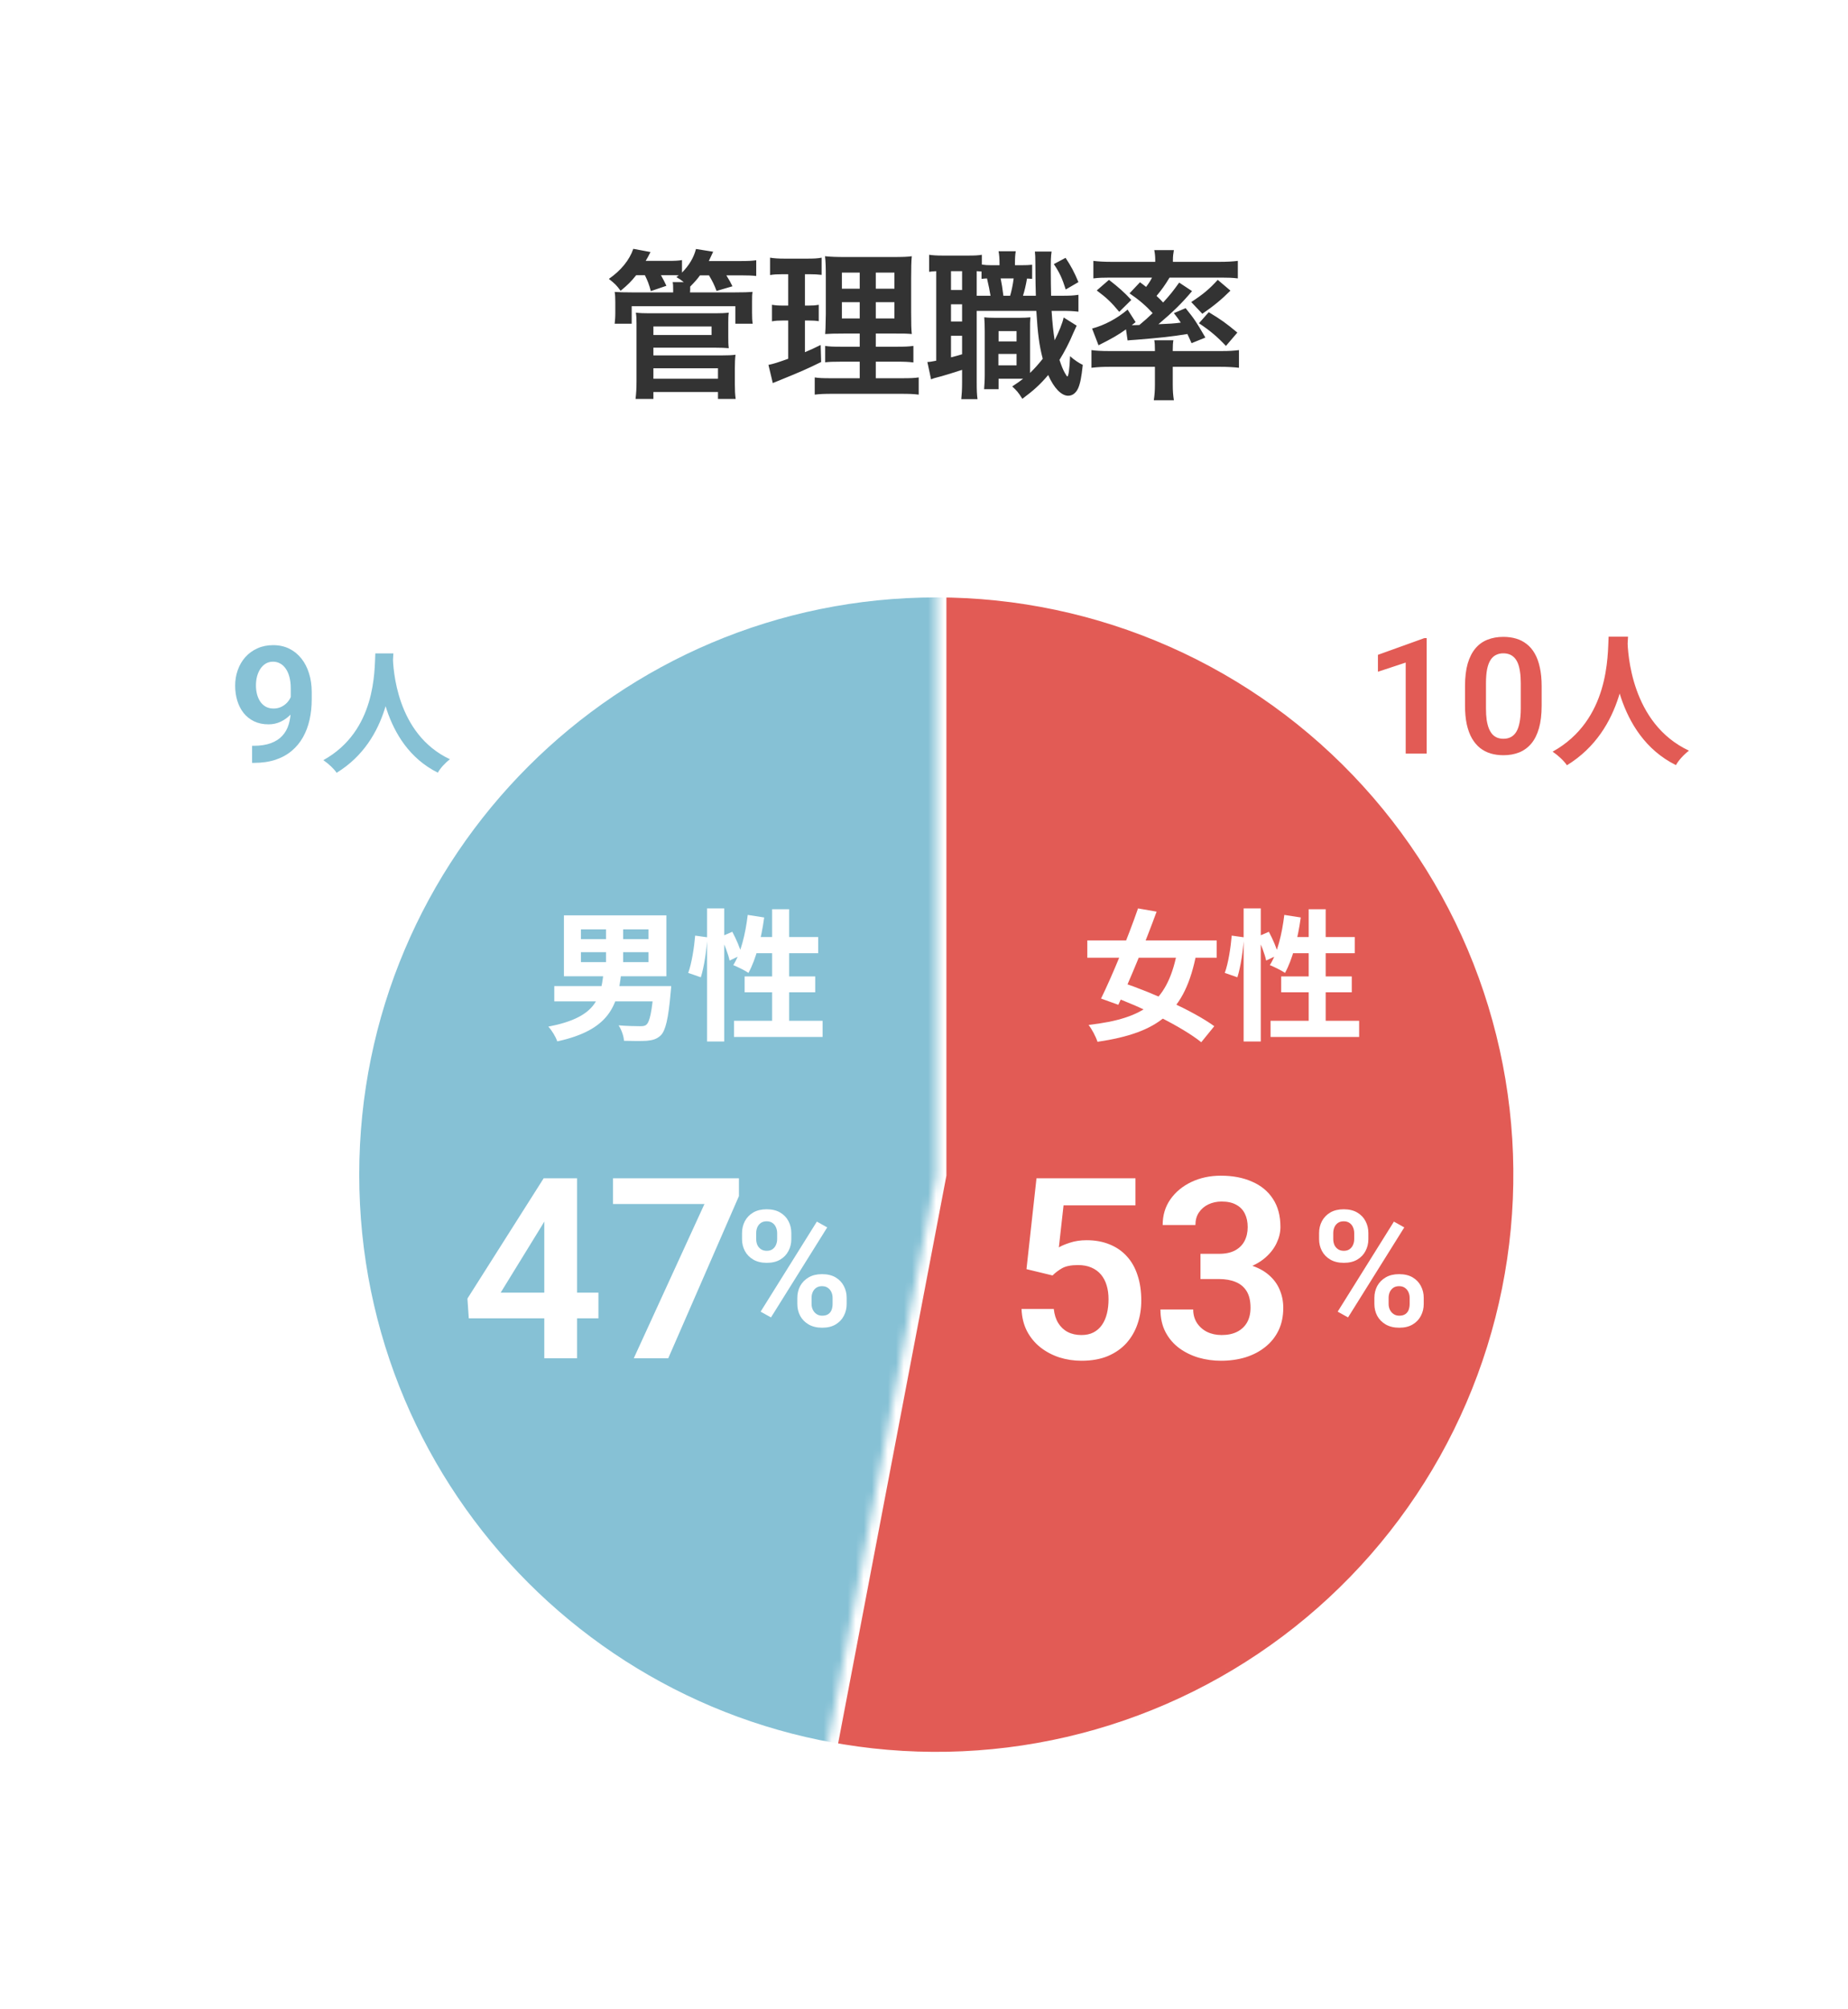 <svg width="230" height="250" viewBox="0 0 230 250" fill="none" xmlns="http://www.w3.org/2000/svg">
<rect width="230" height="250" fill="white"/>
<path d="M44.08 146.15C44.08 106.137 76.517 73.7 116.53 73.7C156.543 73.7 188.98 106.137 188.98 146.15C188.98 186.163 156.543 218.6 116.53 218.6C76.517 218.6 44.08 186.163 44.08 146.15Z" fill="#86C1D5" stroke="white" stroke-width="1.26"/>
<path d="M80.26 34.24C80.6 34.92 80.78 35.38 81 36.22L82.94 35.56C82.7 35.06 82.58 34.8 82.26 34.24H83.58C83.92 34.24 84.14 34.24 84.48 34.26L84.18 34.48C84.58 34.7 84.68 34.78 85.1 35.1H83.72C83.78 35.4 83.78 35.62 83.78 36.06V36.38H78.6C77.44 36.38 77.1 36.36 76.5 36.32C76.56 36.7 76.58 37 76.58 37.6V38.96C76.58 39.52 76.54 39.88 76.5 40.28H78.62V38.1H91.52V40.28H93.68C93.62 39.9 93.6 39.56 93.6 38.96V37.56C93.6 36.92 93.6 36.68 93.66 36.32C93 36.36 92.64 36.38 91.5 36.38H85.88L85.9 36.06V35.66C86.54 35 86.74 34.78 87.12 34.26H88.24C88.68 35 88.9 35.44 89.18 36.2L91.16 35.62C90.9 35.08 90.84 34.98 90.4 34.26H92.26C93.14 34.26 93.58 34.28 94.12 34.34V32.38C93.54 32.46 93.14 32.48 92.16 32.48H88.22C88.4 32.1 88.44 32.02 88.76 31.32L86.62 30.98C86.34 32.06 85.78 33 84.88 33.92V32.36C84.42 32.44 84 32.46 83.1 32.46H80.36C80.6 32.08 80.68 31.9 80.96 31.36L78.82 30.96C78.34 32.36 77.28 33.66 75.78 34.7C76.58 35.34 76.7 35.46 77.24 36.18C78.14 35.44 78.54 35.04 79.18 34.24H80.26ZM81.32 49.64V48.78H89.36V49.64H91.56C91.48 49.06 91.46 48.5 91.46 47.82V45.8C91.46 45.14 91.48 44.64 91.54 44.14C91.08 44.2 90.64 44.22 89.9 44.22H81.32V43.26H89.06C89.74 43.26 90.2 43.28 90.7 43.32C90.64 42.84 90.64 42.5 90.64 41.76V40.26C90.64 39.7 90.64 39.32 90.7 38.9C90.22 38.96 89.72 38.98 88.98 38.98H80.82C80.14 38.98 79.62 38.96 79.14 38.9C79.2 39.28 79.22 39.64 79.22 40.22V47.42C79.22 48.34 79.18 48.94 79.1 49.64H81.32ZM81.32 40.62H88.56V41.68H81.32V40.62ZM81.32 45.82H89.36V47.12H81.32V45.82ZM107 47.06H103.42C102.38 47.06 101.94 47.04 101.4 46.96V49.1C102.08 49.02 102.6 49 103.66 49H112.08C113.16 49 113.7 49.02 114.34 49.1V46.96C113.8 47.04 113.28 47.06 112.22 47.06H109V45H111.58C112.6 45 113.1 45.02 113.68 45.1V43.04C113.1 43.12 112.66 43.14 111.56 43.14H109V41.5H111.3C112.5 41.5 112.82 41.5 113.48 41.56C113.42 40.98 113.4 40.28 113.4 38.88V34.62C113.4 33.4 113.42 32.46 113.48 31.88C112.98 31.96 112.38 31.98 110.9 31.98H105.38C104.08 31.98 103.44 31.96 102.68 31.88C102.76 32.54 102.78 33.2 102.78 34.56V39.08C102.74 41.1 102.74 41.1 102.7 41.56C103.3 41.52 103.76 41.5 105.1 41.5H107V43.14H104.76C103.6 43.14 103.2 43.12 102.7 43.04V45.08C103.22 45.02 103.64 45 104.78 45H107V47.06ZM107 33.92V35.92H104.78V33.92H107ZM109 33.92H111.32V35.92H109V33.92ZM107 37.6V39.62H104.78V37.6H107ZM109 37.6H111.32V39.62H109V37.6ZM98.1 34.12V38.02H97.48C96.86 38.02 96.56 38 96.08 37.92V39.98C96.54 39.9 96.86 39.88 97.44 39.88H98.1V44.64C96.74 45.12 96.32 45.26 95.64 45.4L96.18 47.66C96.38 47.58 96.48 47.54 96.58 47.5C99.68 46.24 100.46 45.9 102.2 45.04L102.14 42.92C101.26 43.36 101.02 43.46 100.18 43.82V39.88H100.64C101.1 39.88 101.5 39.9 101.9 39.96V37.92C101.46 38 101.16 38.02 100.64 38.02H100.18V34.12H100.78C101.34 34.12 101.76 34.14 102.26 34.2V32.06C101.76 32.16 101.28 32.18 100.48 32.18H97.66C96.84 32.18 96.32 32.14 95.84 32.06V34.22C96.34 34.14 96.7 34.12 97.34 34.12H98.1ZM128.46 32.94C128.06 32.98 127.76 33 127.04 33H126.32V32.88C126.32 32.1 126.34 31.72 126.42 31.26H124.28C124.36 31.72 124.4 32.08 124.4 32.88V33H123.44C122.92 33 122.6 32.98 122.2 32.92V31.7C121.74 31.78 121.32 31.8 120.46 31.8H117.32C116.52 31.8 116.06 31.76 115.64 31.7V33.82C115.92 33.78 116.1 33.76 116.52 33.74V44.88C115.94 45 115.64 45.04 115.42 45.04L115.88 47.2C116.22 47.06 116.28 47.04 117.22 46.8C117.92 46.6 118.86 46.3 119.74 46.02V47.52C119.74 48.46 119.7 49.08 119.64 49.66H121.66C121.58 49.08 121.56 48.58 121.56 47.54V38.68H128.98C129.16 41.58 129.34 42.98 129.78 44.64C129.22 45.34 128.76 45.86 128.2 46.4C128.2 46.22 128.2 46.22 128.2 45.54V41.26C128.2 40.24 128.2 39.94 128.24 39.48C127.78 39.52 127.52 39.54 126.94 39.54H123.76C123.06 39.54 122.84 39.52 122.5 39.48C122.54 40.14 122.56 40.38 122.56 41.26V46.68C122.56 47.34 122.52 47.84 122.48 48.42H124.28V47.12H127.34C126.94 47.44 126.68 47.62 125.98 48.08C126.54 48.6 126.74 48.82 127.24 49.62C128.62 48.6 129.46 47.84 130.46 46.66C131.16 48.28 132.1 49.24 132.94 49.24C133.46 49.24 133.9 48.92 134.18 48.32C134.44 47.72 134.6 46.94 134.76 45.4C134.26 45.16 133.7 44.78 133.18 44.32C133.12 45.9 132.98 46.84 132.84 46.84C132.8 46.84 132.72 46.74 132.54 46.42C132.3 46 132.14 45.6 131.86 44.78C132.44 43.86 133.12 42.56 133.56 41.48C133.72 41.12 133.88 40.76 134 40.52L132.38 39.5C132.26 40.14 131.78 41.32 131.26 42.34C131.1 41.3 130.98 40.24 130.88 38.68H131.98C133.16 38.68 133.48 38.7 134.22 38.78V36.68C133.58 36.78 133.18 36.8 131.98 36.8H130.82C130.8 36.2 130.78 34.54 130.78 33.84C130.78 32.32 130.78 32 130.88 31.3H128.8C128.84 31.76 128.86 31.94 128.86 32.74C128.88 35.4 128.88 35.4 128.92 36.8H127.32C127.52 36.16 127.68 35.48 127.82 34.66C128 34.66 128 34.66 128.46 34.7V32.94ZM126.16 34.64C126.06 35.44 125.9 36.18 125.72 36.8H124.88C124.78 35.94 124.66 35.22 124.54 34.64H126.16ZM121.56 36.8V33.74C121.8 33.76 121.88 33.76 122.16 33.78V34.7C122.46 34.66 122.54 34.66 122.84 34.64C123.04 35.46 123.18 36.2 123.28 36.8H121.56ZM118.36 33.74H119.74V36.08H118.36V33.74ZM118.36 37.86H119.74V40H118.36V37.86ZM118.36 41.78H119.74V44.08C119.2 44.24 119.02 44.3 118.36 44.46V41.78ZM124.28 41.2H126.52V42.48H124.28V41.2ZM124.26 44.04H126.52V45.46H124.26V44.04ZM131.16 32.86C131.88 33.94 132.18 34.58 132.64 36.02L134.22 35.1C133.68 33.82 133.34 33.18 132.62 32.08L131.16 32.86ZM140.58 36.5C141.76 37.3 142.64 38.06 143.46 38.96C142.86 39.54 142.54 39.82 141.8 40.44C141.66 40.44 141.12 40.46 141.08 40.46C141.02 40.46 140.98 40.46 140.86 40.46L141.34 40.08L140.34 38.52C139.02 39.64 137.48 40.46 135.92 40.88L136.72 42.96C138.36 42.14 139.16 41.68 140.14 40.98L140.34 42.36C140.52 42.34 140.86 42.3 141.32 42.28C144.54 42.02 145.8 41.88 147.78 41.56C147.94 41.9 148.04 42.1 148.3 42.7L150.02 42C148.8 39.9 148.66 39.72 147.56 38.34L146.1 38.96C146.54 39.52 146.68 39.72 146.96 40.14C146.04 40.26 145.64 40.28 144.18 40.34C146 38.8 147.16 37.66 148.36 36.22L146.76 35.16C146 36.22 145.64 36.68 144.76 37.64C144.42 37.28 144.34 37.18 143.94 36.82C144.62 36 144.98 35.5 145.56 34.54H151.98C152.86 34.54 153.42 34.56 154.06 34.64V32.46C153.42 32.54 152.74 32.58 151.68 32.58H145.98V32.36C145.98 31.88 146.02 31.56 146.1 31.12H143.66C143.74 31.54 143.78 31.9 143.78 32.38V32.58H138.44C137.4 32.58 136.74 32.54 136.08 32.46V34.64C136.72 34.56 137.28 34.54 138.14 34.54H143.38C143.14 35 143 35.22 142.64 35.7C142.34 35.46 142.24 35.38 141.88 35.12L140.58 36.5ZM143.74 45.64V47.86C143.74 48.6 143.7 49.14 143.6 49.8H146.1C146 49.16 145.96 48.64 145.96 47.86V45.64H151.86C152.74 45.64 153.52 45.68 154.2 45.76V43.56C153.62 43.64 152.96 43.68 152.14 43.68H145.96V43.52C145.96 43.04 145.98 42.64 146.04 42.34H143.66C143.72 42.62 143.74 43.02 143.74 43.52V43.68H137.98C137.14 43.68 136.34 43.64 135.84 43.56V45.76C136.72 45.66 137.28 45.64 138.18 45.64H143.74ZM136.5 36.14C137.74 37.06 138.34 37.64 139.3 38.8L140.8 37.32C139.94 36.38 139.16 35.7 138.02 34.82L136.5 36.14ZM151.56 34.82C150.52 35.96 149.74 36.62 148.26 37.58L149.64 39.04C151.04 38.08 152.02 37.28 153.14 36.16L151.56 34.82ZM149.22 40.22C150.58 41.12 151.48 41.88 152.58 43.04L154 41.38C152.52 40.16 152.08 39.84 150.44 38.84L149.22 40.22Z" fill="#333333"/>
<mask id="path-4-inside-1_582_16534" fill="white">
<path d="M116.53 73.07C126.707 73.07 136.771 75.195 146.079 79.31C155.387 83.425 163.733 89.439 170.582 96.966C177.431 104.493 182.633 113.368 185.854 123.022C189.074 132.676 190.243 142.896 189.286 153.027C188.328 163.159 185.265 172.979 180.292 181.859C175.319 190.738 168.547 198.481 160.409 204.591C152.27 210.702 142.945 215.045 133.031 217.343C123.117 219.641 112.833 219.843 102.836 217.936L116.53 146.15L116.53 73.07Z"/>
</mask>
<path d="M116.53 73.07C126.707 73.07 136.771 75.195 146.079 79.31C155.387 83.425 163.733 89.439 170.582 96.966C177.431 104.493 182.633 113.368 185.854 123.022C189.074 132.676 190.243 142.896 189.286 153.027C188.328 163.159 185.265 172.979 180.292 181.859C175.319 190.738 168.547 198.481 160.409 204.591C152.27 210.702 142.945 215.045 133.031 217.343C123.117 219.641 112.833 219.843 102.836 217.936L116.53 146.15L116.53 73.07Z" fill="#E25B55" stroke="white" stroke-width="2.52" mask="url(#path-4-inside-1_582_16534)"/>
<path d="M72.301 118.474H80.715V119.709H72.301V118.474ZM72.301 115.634H80.715V116.851H72.301V115.634ZM70.184 113.888V121.473H82.938V113.888H70.184ZM75.423 114.735V120.574H77.558V114.735H75.423ZM68.985 122.69V124.595H82.338V122.69H68.985ZM81.386 122.69L81.368 122.973C81.156 125.83 80.856 127.153 80.451 127.488C80.257 127.665 80.027 127.682 79.657 127.682C79.198 127.682 78.069 127.665 76.993 127.577C77.346 128.106 77.628 128.917 77.663 129.499C78.793 129.535 79.869 129.535 80.486 129.499C81.227 129.429 81.756 129.288 82.25 128.811C82.832 128.212 83.185 126.765 83.467 123.519C83.502 123.255 83.538 122.69 83.538 122.69H81.386ZM75.106 121.12C74.735 124.296 74.135 126.606 68.244 127.735C68.667 128.176 69.179 129.023 69.355 129.57C75.847 128.159 76.87 125.142 77.311 121.12H75.106ZM88.001 113.024V129.588H90.135V113.024H88.001ZM86.519 116.41C86.395 117.875 86.096 119.85 85.654 121.05L87.225 121.597C87.648 120.256 87.948 118.157 88.036 116.622L86.519 116.41ZM89.712 116.552C90.17 117.504 90.647 118.739 90.805 119.515L92.322 118.792C92.146 118.051 91.635 116.851 91.141 115.934L89.712 116.552ZM93.063 113.835C92.781 116.199 92.199 118.598 91.264 120.08C91.776 120.291 92.728 120.75 93.151 121.05C94.069 119.392 94.757 116.781 95.11 114.153L93.063 113.835ZM93.681 116.587L93.081 118.598H101.83V116.587H93.681ZM96.097 113.129V128.176H98.214V113.129H96.097ZM92.675 121.491V123.467H101.46V121.491H92.675ZM91.352 127.012V129.023H102.377V127.012H91.352Z" fill="white"/>
<path d="M135.324 117.01V119.162H151.429V117.01H135.324ZM141.639 113.024C140.386 116.64 138.446 121.367 137.035 124.243L139.187 125.019C140.616 121.967 142.556 117.24 143.95 113.429L141.639 113.024ZM146.578 118.069C145.414 124.578 142.556 126.712 135.482 127.524C135.906 128.071 136.382 128.97 136.594 129.623C144.232 128.494 147.495 125.936 148.907 118.598L146.578 118.069ZM138.199 123.89C142.133 125.301 147.143 127.771 149.506 129.676L151.129 127.682C148.536 125.795 143.385 123.484 139.628 122.232L138.199 123.89ZM154.781 113.024V129.588H156.915V113.024H154.781ZM153.299 116.41C153.175 117.875 152.876 119.85 152.435 121.05L154.004 121.597C154.428 120.256 154.728 118.157 154.816 116.622L153.299 116.41ZM156.492 116.552C156.95 117.504 157.427 118.739 157.585 119.515L159.102 118.792C158.926 118.051 158.415 116.851 157.921 115.934L156.492 116.552ZM159.843 113.835C159.561 116.199 158.979 118.598 158.044 120.08C158.556 120.291 159.508 120.75 159.932 121.05C160.849 119.392 161.537 116.781 161.89 114.153L159.843 113.835ZM160.461 116.587L159.861 118.598H168.61V116.587H160.461ZM162.877 113.129V128.176H164.994V113.129H162.877ZM159.455 121.491V123.467H168.24V121.491H159.455ZM158.132 127.012V129.023H169.157V127.012H158.132Z" fill="white"/>
<path d="M130.999 158.695L127.754 157.91L129 146.605H141.32V149.974H132.368L131.784 155.203C132.102 155.008 132.563 154.814 133.168 154.619C133.783 154.414 134.475 154.311 135.244 154.311C136.311 154.311 137.264 154.486 138.105 154.834C138.946 155.173 139.659 155.665 140.243 156.311C140.838 156.957 141.284 157.746 141.581 158.679C141.889 159.602 142.043 160.648 142.043 161.817C142.043 162.843 141.889 163.806 141.581 164.709C141.284 165.601 140.828 166.395 140.212 167.093C139.597 167.78 138.823 168.323 137.89 168.723C136.957 169.113 135.86 169.308 134.598 169.308C133.645 169.308 132.727 169.169 131.845 168.892C130.974 168.605 130.189 168.19 129.492 167.646C128.795 167.093 128.236 166.416 127.815 165.616C127.405 164.816 127.18 163.899 127.139 162.863H131.153C131.225 163.55 131.409 164.135 131.707 164.616C132.004 165.098 132.394 165.468 132.876 165.724C133.368 165.98 133.937 166.108 134.583 166.108C135.167 166.108 135.67 166.001 136.09 165.785C136.521 165.56 136.875 165.247 137.152 164.847C137.428 164.447 137.634 163.976 137.767 163.432C137.9 162.889 137.967 162.294 137.967 161.648C137.967 161.022 137.89 160.453 137.736 159.941C137.582 159.418 137.346 158.967 137.029 158.587C136.711 158.208 136.311 157.915 135.829 157.71C135.357 157.505 134.803 157.403 134.168 157.403C133.317 157.403 132.66 157.531 132.199 157.787C131.748 158.044 131.348 158.346 130.999 158.695ZM149.41 156.003H151.702C152.512 156.003 153.179 155.865 153.701 155.588C154.235 155.301 154.629 154.911 154.886 154.419C155.152 153.916 155.286 153.337 155.286 152.681C155.286 152.035 155.168 151.476 154.932 151.004C154.696 150.522 154.337 150.153 153.855 149.897C153.384 149.63 152.779 149.497 152.04 149.497C151.446 149.497 150.897 149.615 150.395 149.851C149.902 150.087 149.508 150.425 149.21 150.866C148.923 151.297 148.78 151.814 148.78 152.419H144.704C144.704 151.209 145.021 150.148 145.657 149.236C146.303 148.313 147.175 147.59 148.272 147.067C149.369 146.544 150.595 146.282 151.948 146.282C153.425 146.282 154.717 146.528 155.824 147.021C156.942 147.503 157.808 148.215 158.423 149.159C159.049 150.102 159.362 151.271 159.362 152.665C159.362 153.332 159.203 153.998 158.885 154.665C158.577 155.321 158.121 155.916 157.516 156.449C156.921 156.972 156.188 157.398 155.316 157.726C154.455 158.044 153.466 158.203 152.348 158.203H149.41V156.003ZM149.41 159.141V156.972H152.348C153.609 156.972 154.701 157.121 155.624 157.418C156.557 157.705 157.326 158.115 157.931 158.649C158.536 159.172 158.982 159.782 159.269 160.479C159.567 161.176 159.715 161.925 159.715 162.725C159.715 163.77 159.521 164.704 159.131 165.524C158.741 166.334 158.193 167.021 157.485 167.585C156.788 168.149 155.968 168.58 155.024 168.877C154.081 169.164 153.061 169.308 151.963 169.308C151.01 169.308 150.082 169.179 149.179 168.923C148.287 168.656 147.482 168.262 146.765 167.739C146.047 167.206 145.478 166.539 145.057 165.739C144.637 164.929 144.427 163.991 144.427 162.925H148.503C148.503 163.54 148.651 164.088 148.949 164.57C149.256 165.052 149.677 165.432 150.21 165.708C150.753 165.975 151.364 166.108 152.04 166.108C152.789 166.108 153.43 165.975 153.963 165.708C154.506 165.432 154.922 165.042 155.209 164.54C155.496 164.027 155.639 163.417 155.639 162.709C155.639 161.868 155.481 161.186 155.163 160.664C154.845 160.141 154.388 159.756 153.794 159.51C153.209 159.264 152.512 159.141 151.702 159.141H149.41Z" fill="white"/>
<path d="M74.479 160.833V164.032H58.345L58.175 161.571L67.665 146.605H70.911L67.404 152.558L62.313 160.833H74.479ZM71.818 146.605V169H67.742V146.605H71.818ZM91.967 146.605V148.82L83.169 169H78.878L87.676 149.805H76.294V146.605H91.967Z" fill="white"/>
<path d="M164.173 154.182V153.424C164.173 152.879 164.291 152.384 164.527 151.937C164.764 151.491 165.108 151.133 165.561 150.864C166.02 150.595 166.578 150.461 167.234 150.461C167.904 150.461 168.465 150.595 168.918 150.864C169.377 151.133 169.722 151.491 169.951 151.937C170.187 152.384 170.306 152.879 170.306 153.424V154.182C170.306 154.713 170.187 155.202 169.951 155.648C169.722 156.095 169.38 156.452 168.927 156.721C168.475 156.99 167.917 157.125 167.254 157.125C166.591 157.125 166.03 156.99 165.571 156.721C165.111 156.452 164.764 156.095 164.527 155.648C164.291 155.202 164.173 154.713 164.173 154.182ZM165.935 153.424V154.182C165.935 154.431 165.981 154.667 166.073 154.89C166.171 155.107 166.319 155.284 166.516 155.422C166.713 155.56 166.959 155.629 167.254 155.629C167.549 155.629 167.789 155.56 167.973 155.422C168.163 155.284 168.304 155.107 168.396 154.89C168.494 154.667 168.544 154.431 168.544 154.182V153.424C168.544 153.168 168.494 152.928 168.396 152.705C168.304 152.482 168.16 152.302 167.963 152.164C167.772 152.026 167.53 151.957 167.234 151.957C166.946 151.957 166.703 152.026 166.506 152.164C166.316 152.302 166.171 152.482 166.073 152.705C165.981 152.928 165.935 153.168 165.935 153.424ZM171.054 162.244V161.486C171.054 160.948 171.172 160.455 171.408 160.009C171.651 159.563 172.002 159.205 172.461 158.936C172.921 158.667 173.475 158.533 174.125 158.533C174.801 158.533 175.365 158.667 175.818 158.936C176.271 159.205 176.612 159.563 176.842 160.009C177.078 160.455 177.196 160.948 177.196 161.486V162.244C177.196 162.782 177.078 163.274 176.842 163.72C176.612 164.167 176.271 164.524 175.818 164.793C175.372 165.062 174.817 165.197 174.155 165.197C173.492 165.197 172.927 165.062 172.461 164.793C172.002 164.524 171.651 164.167 171.408 163.72C171.172 163.274 171.054 162.782 171.054 162.244ZM172.826 161.486V162.244C172.826 162.5 172.878 162.739 172.983 162.962C173.088 163.179 173.239 163.356 173.436 163.494C173.639 163.632 173.876 163.701 174.145 163.701C174.473 163.701 174.732 163.632 174.922 163.494C175.113 163.356 175.247 163.179 175.326 162.962C175.405 162.739 175.444 162.5 175.444 162.244V161.486C175.444 161.23 175.395 160.994 175.296 160.777C175.198 160.554 175.05 160.373 174.853 160.236C174.663 160.098 174.42 160.029 174.125 160.029C173.836 160.029 173.593 160.098 173.397 160.236C173.206 160.373 173.062 160.554 172.963 160.777C172.872 160.994 172.826 161.23 172.826 161.486ZM174.775 152.715L167.776 163.917L166.486 163.199L173.485 151.996L174.775 152.715Z" fill="white"/>
<path d="M177.56 79.398V93.769H174.951V82.439L171.496 83.581V81.475L177.265 79.398H177.56ZM191.873 85.373V87.784C191.873 88.887 191.761 89.829 191.538 90.61C191.315 91.391 190.994 92.031 190.574 92.529C190.154 93.021 189.651 93.386 189.067 93.622C188.483 93.852 187.834 93.966 187.118 93.966C186.547 93.966 186.016 93.894 185.524 93.75C185.031 93.599 184.588 93.369 184.195 93.061C183.808 92.746 183.473 92.346 183.191 91.86C182.915 91.374 182.702 90.793 182.551 90.118C182.406 89.442 182.334 88.664 182.334 87.784V85.373C182.334 84.27 182.446 83.332 182.669 82.558C182.899 81.783 183.223 81.15 183.643 80.658C184.063 80.165 184.566 79.808 185.15 79.585C185.734 79.355 186.383 79.24 187.099 79.24C187.676 79.24 188.208 79.312 188.693 79.457C189.186 79.601 189.625 79.828 190.012 80.136C190.406 80.438 190.741 80.832 191.016 81.317C191.292 81.796 191.502 82.374 191.646 83.05C191.797 83.719 191.873 84.493 191.873 85.373ZM189.274 88.139V85.009C189.274 84.457 189.241 83.978 189.176 83.571C189.117 83.158 189.028 82.807 188.91 82.518C188.792 82.229 188.644 81.996 188.467 81.819C188.29 81.635 188.086 81.501 187.857 81.416C187.627 81.33 187.374 81.288 187.099 81.288C186.757 81.288 186.452 81.356 186.183 81.494C185.914 81.626 185.688 81.836 185.504 82.124C185.32 82.413 185.179 82.797 185.081 83.276C184.989 83.749 184.943 84.326 184.943 85.009V88.139C184.943 88.69 184.972 89.172 185.031 89.586C185.097 89.999 185.189 90.354 185.307 90.649C185.432 90.944 185.579 91.187 185.75 91.377C185.927 91.561 186.131 91.699 186.36 91.791C186.59 91.876 186.843 91.919 187.118 91.919C187.466 91.919 187.771 91.85 188.034 91.712C188.303 91.574 188.529 91.358 188.713 91.062C188.897 90.761 189.035 90.37 189.126 89.891C189.225 89.406 189.274 88.821 189.274 88.139ZM200.205 79.216C200.082 81.527 200.329 89.589 193.238 93.523C193.961 94.016 194.649 94.669 195.019 95.216C202.234 90.788 202.463 82.18 202.622 79.216H200.205ZM202.552 79.675L200.505 79.887C200.646 81.704 200.982 91.423 208.584 95.198C208.902 94.616 209.537 93.911 210.207 93.399C202.975 90.012 202.604 81.21 202.552 79.675Z" fill="#E25B55"/>
<path d="M92.353 154.182V153.424C92.353 152.879 92.471 152.384 92.707 151.937C92.944 151.491 93.288 151.133 93.741 150.864C94.2 150.595 94.758 150.461 95.414 150.461C96.084 150.461 96.645 150.595 97.098 150.864C97.557 151.133 97.901 151.491 98.131 151.937C98.367 152.384 98.486 152.879 98.486 153.424V154.182C98.486 154.713 98.367 155.202 98.131 155.648C97.901 156.095 97.56 156.452 97.107 156.721C96.655 156.99 96.097 157.125 95.434 157.125C94.771 157.125 94.21 156.99 93.751 156.721C93.291 156.452 92.944 156.095 92.707 155.648C92.471 155.202 92.353 154.713 92.353 154.182ZM94.115 153.424V154.182C94.115 154.431 94.161 154.667 94.253 154.89C94.351 155.107 94.499 155.284 94.696 155.422C94.893 155.56 95.139 155.629 95.434 155.629C95.729 155.629 95.969 155.56 96.153 155.422C96.343 155.284 96.484 155.107 96.576 154.89C96.674 154.667 96.724 154.431 96.724 154.182V153.424C96.724 153.168 96.674 152.928 96.576 152.705C96.484 152.482 96.34 152.302 96.143 152.164C95.952 152.026 95.71 151.957 95.414 151.957C95.126 151.957 94.883 152.026 94.686 152.164C94.496 152.302 94.351 152.482 94.253 152.705C94.161 152.928 94.115 153.168 94.115 153.424ZM99.234 162.244V161.486C99.234 160.948 99.352 160.455 99.588 160.009C99.831 159.563 100.182 159.205 100.641 158.936C101.101 158.667 101.655 158.533 102.305 158.533C102.981 158.533 103.545 158.667 103.998 158.936C104.451 159.205 104.792 159.563 105.022 160.009C105.258 160.455 105.376 160.948 105.376 161.486V162.244C105.376 162.782 105.258 163.274 105.022 163.72C104.792 164.167 104.451 164.524 103.998 164.793C103.552 165.062 102.997 165.197 102.334 165.197C101.672 165.197 101.107 165.062 100.641 164.793C100.182 164.524 99.831 164.167 99.588 163.72C99.352 163.274 99.234 162.782 99.234 162.244ZM101.006 161.486V162.244C101.006 162.5 101.058 162.739 101.163 162.962C101.268 163.179 101.419 163.356 101.616 163.494C101.819 163.632 102.056 163.701 102.325 163.701C102.653 163.701 102.912 163.632 103.102 163.494C103.293 163.356 103.427 163.179 103.506 162.962C103.585 162.739 103.624 162.5 103.624 162.244V161.486C103.624 161.23 103.575 160.994 103.476 160.777C103.378 160.554 103.23 160.373 103.033 160.236C102.843 160.098 102.6 160.029 102.305 160.029C102.016 160.029 101.773 160.098 101.576 160.236C101.386 160.373 101.242 160.554 101.143 160.777C101.051 160.994 101.006 161.23 101.006 161.486ZM102.955 152.715L95.956 163.917L94.666 163.199L101.665 151.996L102.955 152.715Z" fill="white"/>
<path d="M31.374 92.793H31.561C32.407 92.793 33.123 92.684 33.707 92.468C34.298 92.251 34.773 91.946 35.134 91.552C35.502 91.152 35.768 90.676 35.932 90.125C36.102 89.567 36.188 88.95 36.188 88.274V85.675C36.188 85.124 36.132 84.642 36.02 84.228C35.909 83.808 35.751 83.457 35.548 83.175C35.351 82.893 35.118 82.683 34.849 82.545C34.58 82.401 34.291 82.329 33.983 82.329C33.641 82.329 33.339 82.407 33.077 82.565C32.814 82.722 32.591 82.939 32.407 83.215C32.23 83.484 32.093 83.795 31.994 84.15C31.902 84.504 31.856 84.878 31.856 85.272C31.856 85.653 31.899 86.017 31.984 86.365C32.076 86.712 32.211 87.021 32.388 87.29C32.572 87.559 32.801 87.772 33.077 87.93C33.352 88.081 33.674 88.156 34.042 88.156C34.389 88.156 34.704 88.091 34.987 87.959C35.275 87.822 35.525 87.641 35.735 87.418C35.945 87.188 36.105 86.936 36.217 86.66C36.335 86.378 36.401 86.092 36.414 85.803L37.329 86.197C37.329 86.676 37.228 87.149 37.024 87.615C36.827 88.081 36.548 88.504 36.188 88.885C35.833 89.259 35.42 89.561 34.947 89.79C34.475 90.013 33.966 90.125 33.422 90.125C32.745 90.125 32.148 90 31.63 89.751C31.111 89.501 30.675 89.157 30.321 88.717C29.973 88.271 29.71 87.759 29.533 87.182C29.356 86.598 29.267 85.974 29.267 85.311C29.267 84.622 29.376 83.976 29.592 83.372C29.809 82.762 30.12 82.227 30.527 81.767C30.941 81.302 31.44 80.937 32.024 80.675C32.608 80.406 33.264 80.271 33.992 80.271C34.747 80.271 35.42 80.419 36.01 80.714C36.601 81.01 37.103 81.42 37.517 81.945C37.93 82.463 38.245 83.077 38.462 83.785C38.685 84.494 38.796 85.269 38.796 86.109V87.024C38.796 87.91 38.708 88.75 38.53 89.544C38.353 90.338 38.081 91.063 37.713 91.72C37.346 92.376 36.877 92.944 36.306 93.423C35.741 93.902 35.065 94.272 34.278 94.535C33.497 94.791 32.604 94.919 31.6 94.919H31.374V92.793ZM46.713 81.297C46.598 83.443 46.827 90.928 40.243 94.581C40.914 95.04 41.553 95.646 41.897 96.154C48.596 92.042 48.809 84.049 48.957 81.297H46.713ZM48.891 81.723L46.991 81.919C47.122 83.607 47.434 92.632 54.493 96.137C54.788 95.597 55.378 94.942 56 94.467C49.284 91.322 48.941 83.148 48.891 81.723Z" fill="#86C1D5"/>
</svg>
